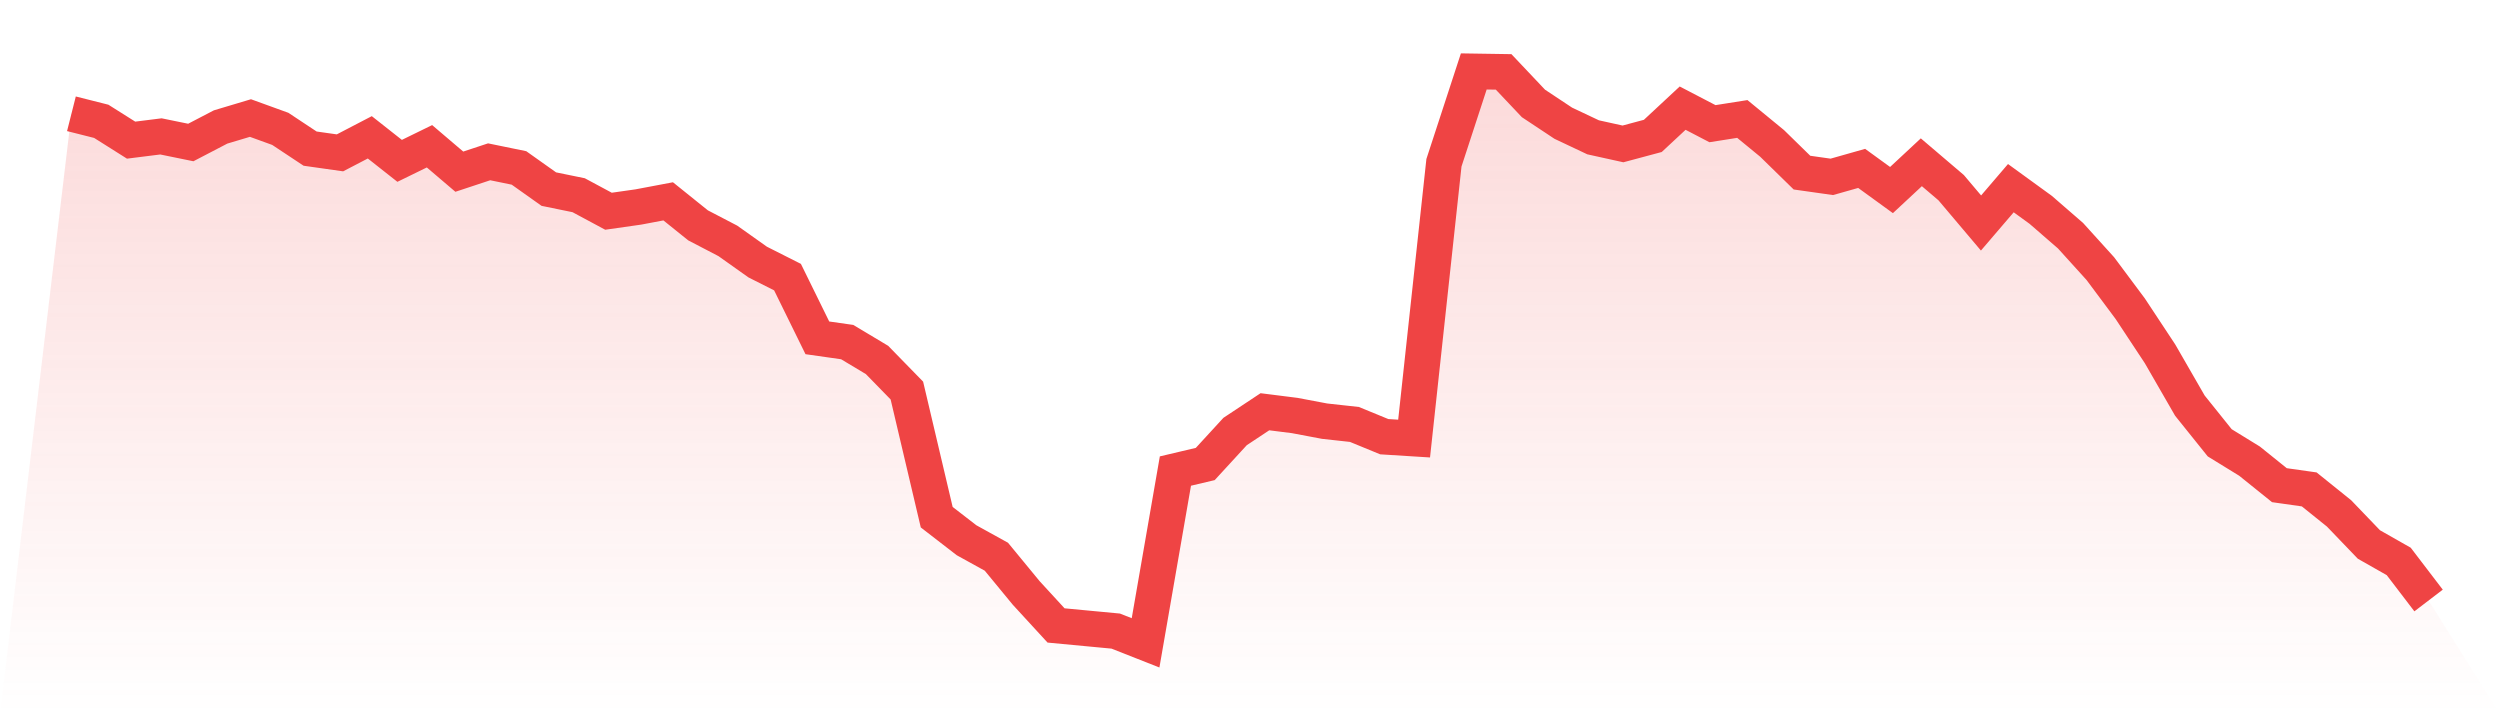 <svg viewBox="0 0 140 40" xmlns="http://www.w3.org/2000/svg">
<defs>
<linearGradient id="gradient" x1="0" x2="0" y1="0" y2="1">
<stop offset="0%" stop-color="#ef4444" stop-opacity="0.2"/>
<stop offset="100%" stop-color="#ef4444" stop-opacity="0"/>
</linearGradient>
</defs>
<path d="M4,6.372 L4,6.372 L5.671,6.794 L7.342,7.848 L9.013,7.638 L10.684,7.98 L12.354,7.11 L14.025,6.61 L15.696,7.216 L17.367,8.323 L19.038,8.56 L20.709,7.69 L22.38,9.008 L24.051,8.191 L25.722,9.614 L27.392,9.061 L29.063,9.404 L30.734,10.59 L32.405,10.932 L34.076,11.829 L35.747,11.591 L37.418,11.275 L39.089,12.619 L40.759,13.489 L42.43,14.675 L44.101,15.519 L45.772,18.919 L47.443,19.157 L49.114,20.158 L50.785,21.871 L52.456,28.962 L54.127,30.254 L55.797,31.176 L57.468,33.206 L59.139,35.025 L60.81,35.183 L62.481,35.341 L64.152,36 L65.823,26.379 L67.494,25.984 L69.165,24.165 L70.835,23.058 L72.506,23.269 L74.177,23.585 L75.848,23.769 L77.519,24.455 L79.19,24.56 L80.861,9.114 L82.532,4 L84.203,4.026 L85.873,5.792 L87.544,6.9 L89.215,7.69 L90.886,8.059 L92.557,7.611 L94.228,6.056 L95.899,6.926 L97.57,6.662 L99.24,8.033 L100.911,9.667 L102.582,9.904 L104.253,9.43 L105.924,10.643 L107.595,9.087 L109.266,10.511 L110.937,12.488 L112.608,10.537 L114.278,11.75 L115.949,13.199 L117.62,15.044 L119.291,17.285 L120.962,19.815 L122.633,22.715 L124.304,24.797 L125.975,25.825 L127.646,27.17 L129.316,27.407 L130.987,28.751 L132.658,30.491 L134.329,31.44 L136,33.628 L140,40 L0,40 z" fill="url(#gradient)"/>
<path d="M4,6.372 L4,6.372 L5.671,6.794 L7.342,7.848 L9.013,7.638 L10.684,7.98 L12.354,7.11 L14.025,6.61 L15.696,7.216 L17.367,8.323 L19.038,8.56 L20.709,7.69 L22.38,9.008 L24.051,8.191 L25.722,9.614 L27.392,9.061 L29.063,9.404 L30.734,10.59 L32.405,10.932 L34.076,11.829 L35.747,11.591 L37.418,11.275 L39.089,12.619 L40.759,13.489 L42.43,14.675 L44.101,15.519 L45.772,18.919 L47.443,19.157 L49.114,20.158 L50.785,21.871 L52.456,28.962 L54.127,30.254 L55.797,31.176 L57.468,33.206 L59.139,35.025 L60.81,35.183 L62.481,35.341 L64.152,36 L65.823,26.379 L67.494,25.984 L69.165,24.165 L70.835,23.058 L72.506,23.269 L74.177,23.585 L75.848,23.769 L77.519,24.455 L79.19,24.56 L80.861,9.114 L82.532,4 L84.203,4.026 L85.873,5.792 L87.544,6.9 L89.215,7.69 L90.886,8.059 L92.557,7.611 L94.228,6.056 L95.899,6.926 L97.57,6.662 L99.24,8.033 L100.911,9.667 L102.582,9.904 L104.253,9.43 L105.924,10.643 L107.595,9.087 L109.266,10.511 L110.937,12.488 L112.608,10.537 L114.278,11.75 L115.949,13.199 L117.62,15.044 L119.291,17.285 L120.962,19.815 L122.633,22.715 L124.304,24.797 L125.975,25.825 L127.646,27.17 L129.316,27.407 L130.987,28.751 L132.658,30.491 L134.329,31.44 L136,33.628" fill="none" stroke="#ef4444" stroke-width="2"/>
</svg>
